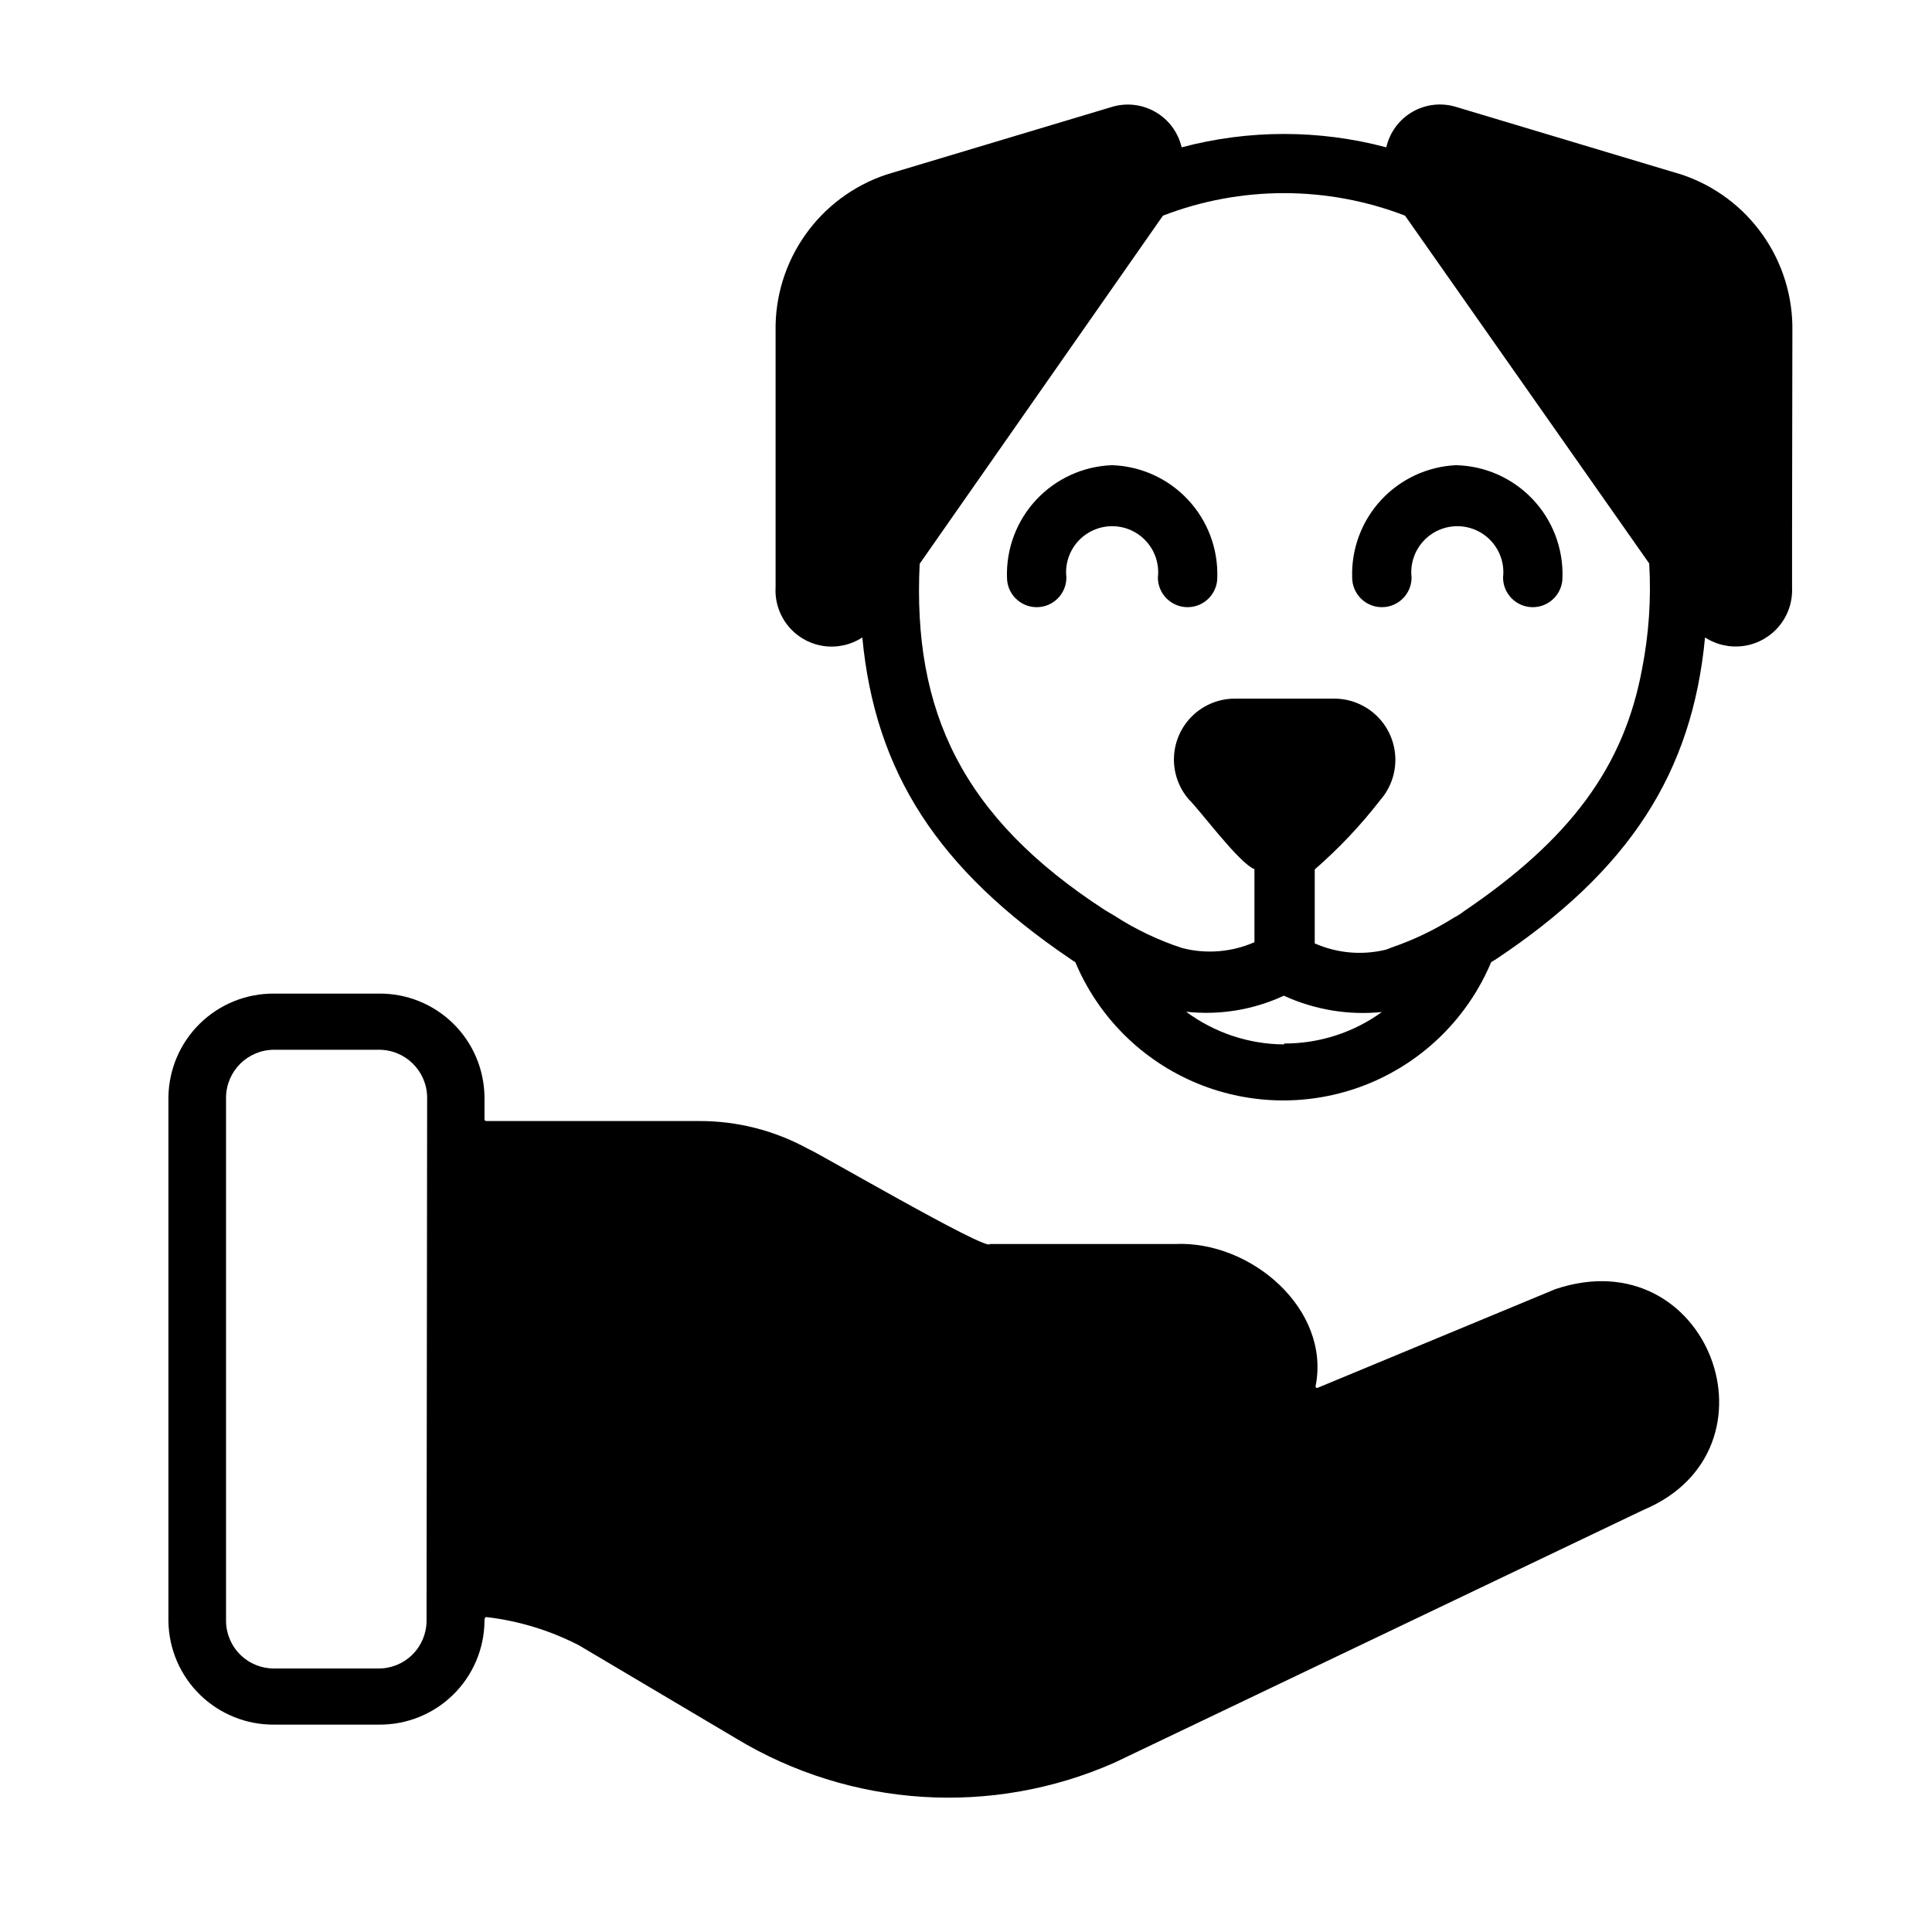 <?xml version="1.0" encoding="UTF-8"?>
<!-- Uploaded to: SVG Repo, www.svgrepo.com, Generator: SVG Repo Mixer Tools -->
<svg fill="#000000" width="800px" height="800px" version="1.1" viewBox="144 144 512 512" xmlns="http://www.w3.org/2000/svg">
 <g>
  <path d="m556.18 485.64-62.977 26.137c-0.141 0.07-0.312 0.051-0.434-0.055-0.117-0.102-0.164-0.266-0.117-0.418 4.016-20.309-17.082-38.574-37.312-37.629h-49.043c-0.473 2.125-46.602-24.797-48.098-25.191-8.891-4.906-18.895-7.453-29.051-7.398h-56.281c-0.262 0-0.473-0.211-0.473-0.473v-5.824c-0.062-7.363-3.055-14.398-8.312-19.555-5.258-5.152-12.352-8.004-19.715-7.918h-27.629c-7.371-0.086-14.473 2.762-19.742 7.914-5.269 5.152-8.277 12.188-8.363 19.559v138.86c0.105 7.356 3.121 14.371 8.391 19.504 5.269 5.137 12.359 7.973 19.715 7.891h27.629c7.352 0.082 14.434-2.758 19.688-7.894 5.258-5.137 8.254-12.152 8.34-19.5 0-0.395 0-1.18 0.551-1.102 8.543 1 16.836 3.531 24.48 7.477l41.566 24.641c30.395 18.402 67.863 20.812 100.37 6.453l140.2-66.992c38.023-15.977 17.242-72.105-23.379-58.488zm-299.14 88.008v0.004c-0.043 3.359-1.418 6.566-3.824 8.914-2.406 2.348-5.644 3.644-9.008 3.602h-27.473c-3.363 0.043-6.602-1.254-9.008-3.602-2.406-2.348-3.781-5.555-3.824-8.914v-138.86c0.086-7.012 5.82-12.641 12.832-12.594h27.629c7.016-0.047 12.746 5.582 12.832 12.594z"/>
  <path d="m619 231.85c0.172-9.141-2.574-18.102-7.84-25.574-5.266-7.477-12.777-13.078-21.445-15.988l-59.828-17.949c-3.875-1.195-8.078-0.723-11.59 1.312-3.512 2.031-6.016 5.438-6.91 9.395-17.77-4.727-36.465-4.727-54.238 0-0.914-3.945-3.422-7.336-6.93-9.363-3.504-2.031-7.691-2.516-11.57-1.344l-59.828 17.949h0.004c-8.668 2.91-16.184 8.512-21.449 15.988-5.266 7.473-8.012 16.434-7.836 25.574v67.777c-0.211 3.684 0.957 7.312 3.269 10.184 2.316 2.871 5.613 4.781 9.258 5.359 3.644 0.574 7.371-0.223 10.457-2.238 3.387 35.738 19.996 61.402 55.105 85.176 0.43 0.316 0.875 0.605 1.34 0.867 6.102 14.559 17.719 26.113 32.316 32.137 14.594 6.019 30.98 6.019 45.574 0 14.594-6.023 26.215-17.578 32.316-32.137l1.18-0.707c35.504-23.617 52.113-49.516 55.496-85.332l0.004-0.004c3.09 2 6.805 2.789 10.441 2.219 3.637-0.57 6.934-2.461 9.262-5.312 2.328-2.848 3.523-6.453 3.359-10.133v-14.246zm-134.69 188.93c-9.359-0.051-18.461-3.086-25.977-8.66 8.855 0.977 17.812-0.496 25.898-4.25 8.117 3.727 17.086 5.223 25.977 4.328-7.531 5.453-16.602 8.375-25.898 8.344zm94.855-99.504c-4.801 25.898-18.973 45.105-47.23 64.234v0.004c-0.812 0.629-1.684 1.184-2.598 1.652-5.137 3.246-10.629 5.887-16.375 7.871l-1.652 0.629c-6.309 1.551-12.949 0.969-18.891-1.652v-19.602c6.387-5.555 12.211-11.727 17.395-18.422 2.762-3.176 4.176-7.305 3.949-11.508-0.23-4.203-2.082-8.152-5.168-11.016-3.09-2.859-7.168-4.41-11.375-4.32h-25.898c-4.141-0.02-8.133 1.555-11.148 4.394-3.012 2.84-4.82 6.731-5.047 10.863-0.223 4.137 1.148 8.199 3.836 11.352 3.148 3.07 13.383 17.004 17.477 18.578v19.363c-6 2.629-12.703 3.184-19.051 1.574-6.359-2.062-12.418-4.945-18.027-8.578l-2.519-1.496c-37.863-24.562-51.012-52.664-49.121-91.789l64.473-92.258c20.645-7.953 43.508-7.953 64.156 0l64.707 92.18c0.551 9.359-0.086 18.746-1.891 27.945z"/>
  <path d="m529.81 267.28c-7.566 0.367-14.684 3.691-19.824 9.258-5.137 5.566-7.887 12.926-7.648 20.496 0 4.348 3.523 7.875 7.871 7.875 4.348 0 7.871-3.527 7.871-7.875-0.395-3.453 0.703-6.914 3.019-9.508s5.629-4.078 9.105-4.078 6.789 1.484 9.102 4.078c2.316 2.594 3.414 6.055 3.019 9.508 0 4.348 3.523 7.875 7.871 7.875 4.348 0 7.875-3.527 7.875-7.875 0.23-7.703-2.625-15.18-7.93-20.766-5.309-5.59-12.629-8.824-20.332-8.988z"/>
  <path d="m438.73 267.28c-7.637 0.266-14.855 3.547-20.078 9.125-5.223 5.574-8.023 12.992-7.789 20.629 0 4.348 3.523 7.875 7.871 7.875s7.871-3.527 7.871-7.875c-0.395-3.453 0.703-6.914 3.019-9.508s5.625-4.078 9.105-4.078c3.477 0 6.789 1.484 9.102 4.078 2.316 2.594 3.414 6.055 3.019 9.508 0 4.348 3.523 7.875 7.871 7.875s7.875-3.527 7.875-7.875c0.23-7.637-2.57-15.055-7.793-20.629-5.223-5.578-12.441-8.859-20.074-9.125z"/>
 </g>
</svg>